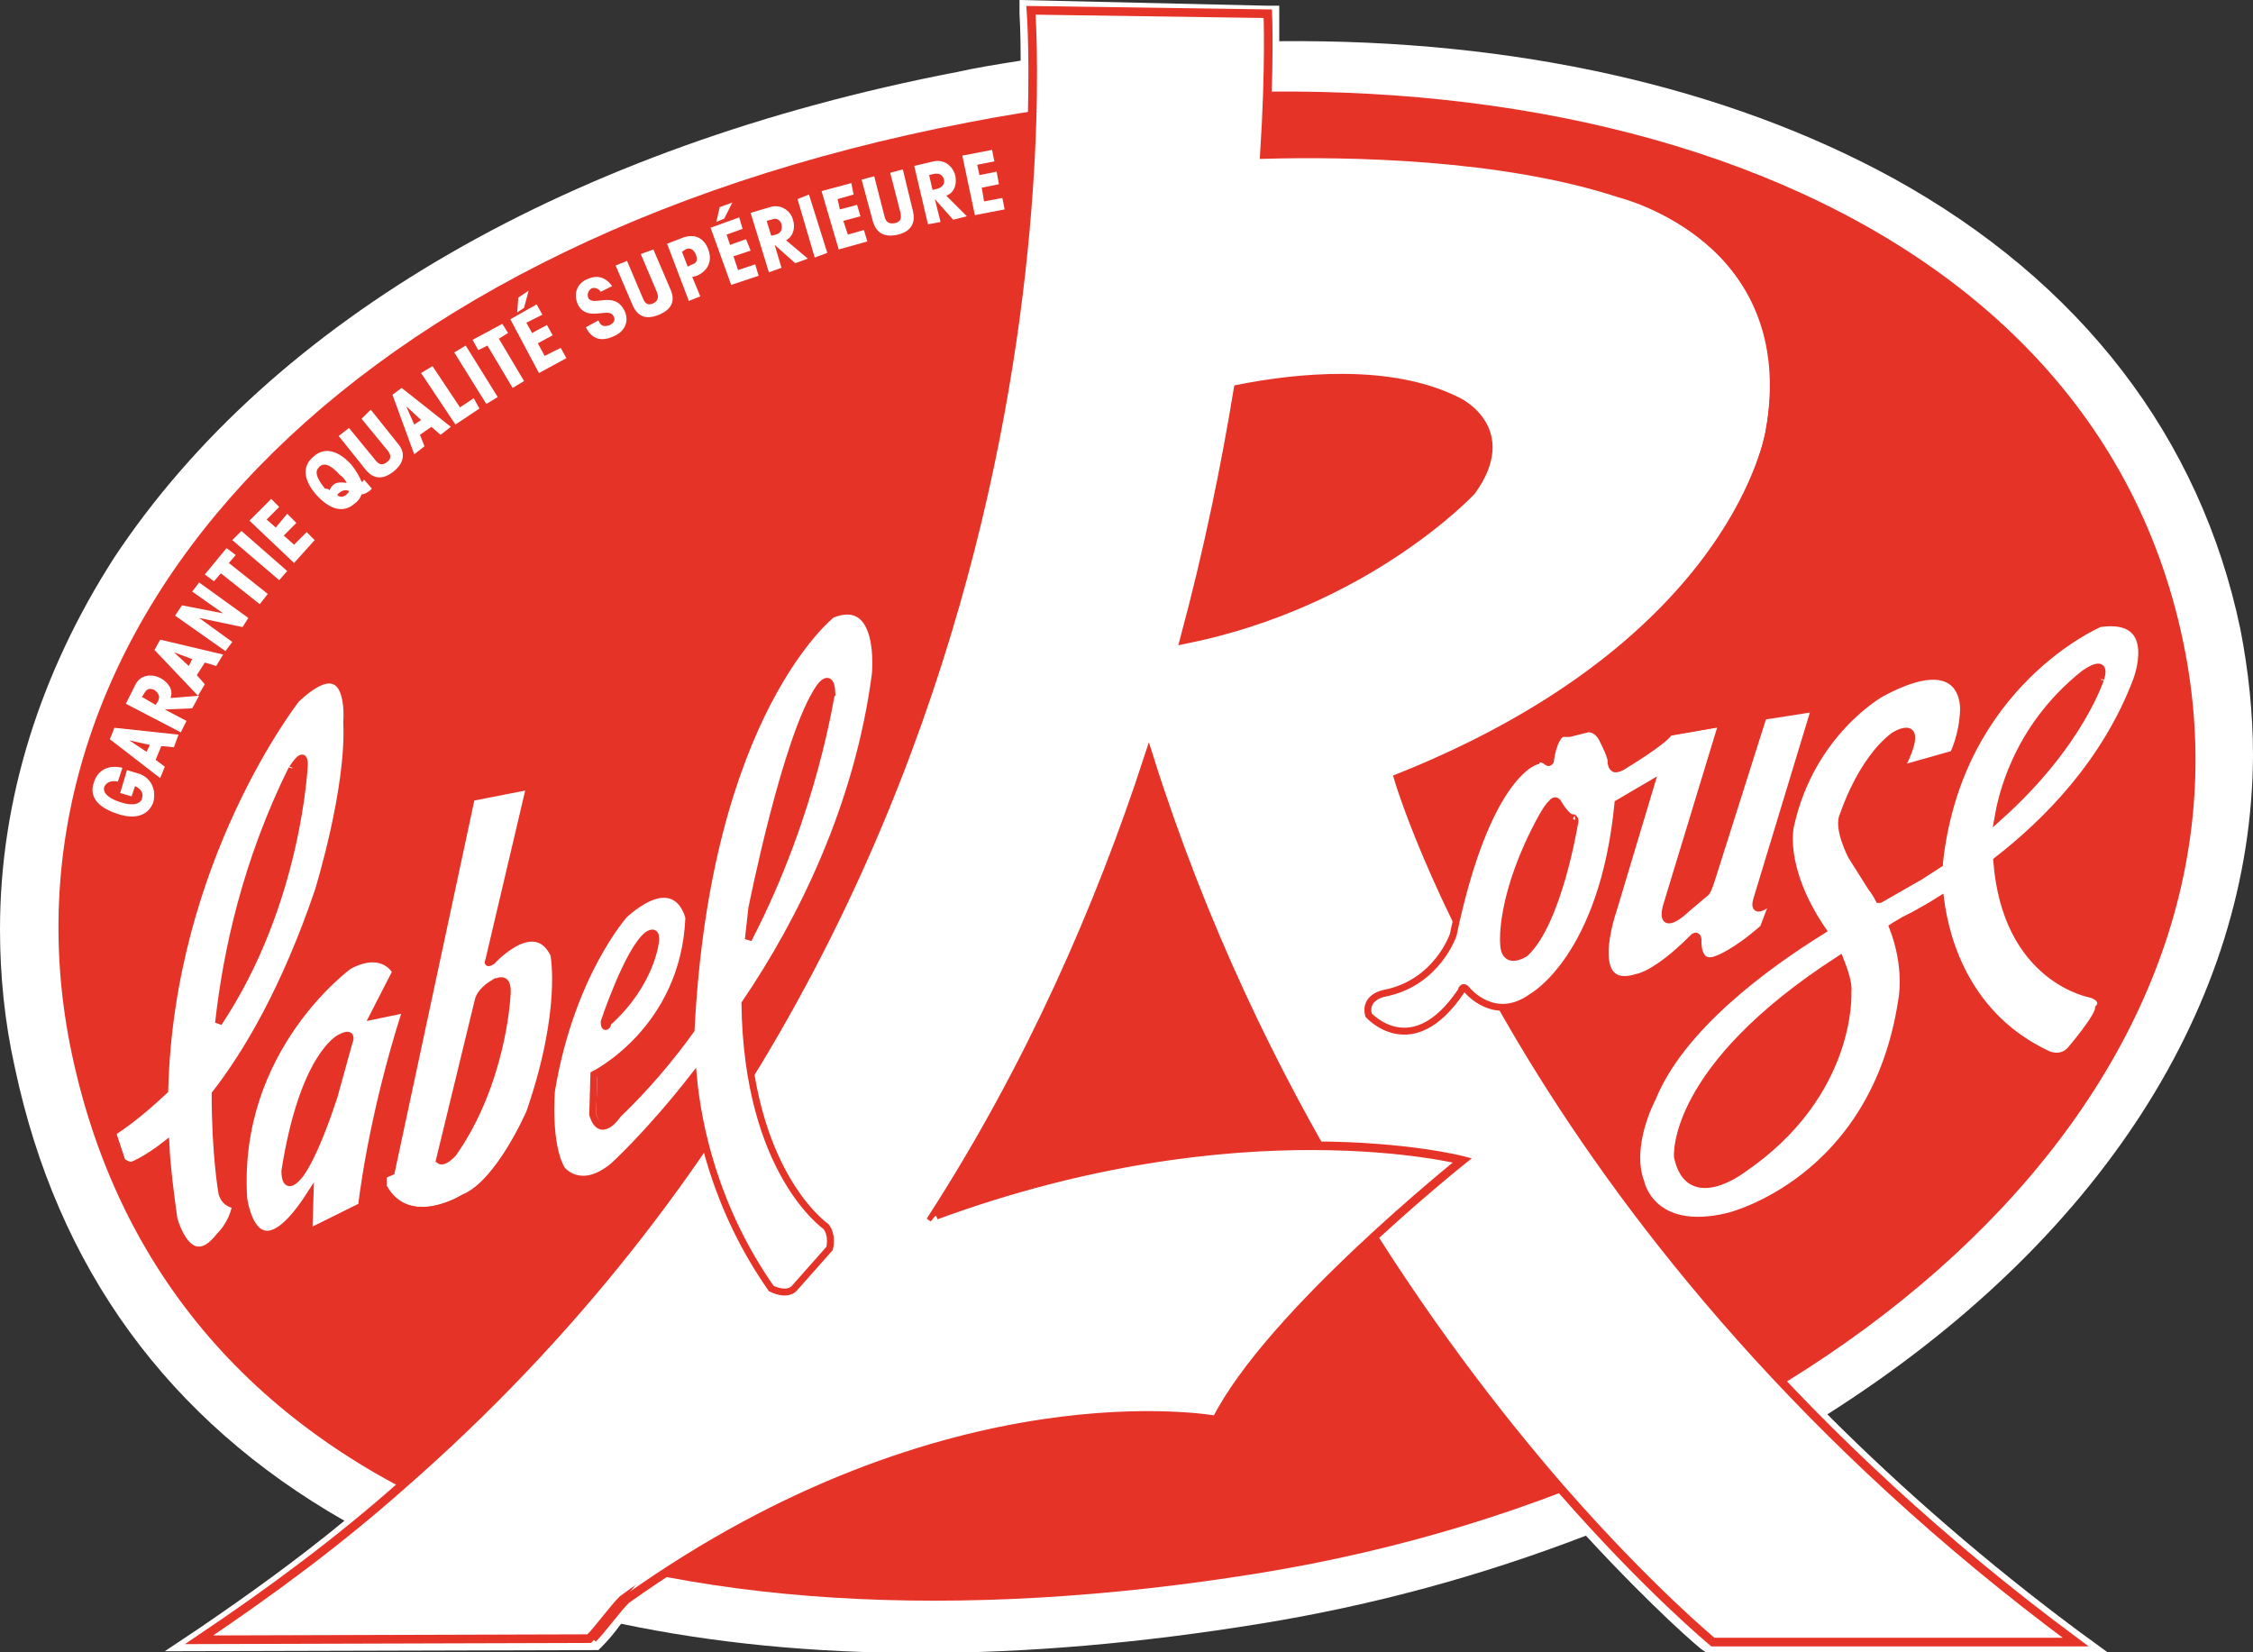 <?xml version="1.0" encoding="utf-8"?>
<svg version="1.2" baseProfile="tiny" id="Calque_1"
	 xmlns="http://www.w3.org/2000/svg" xmlns:xlink="http://www.w3.org/1999/xlink" x="0px" y="0px" viewBox="0 0 196.9 144.4"
	 xml:space="preserve">
<rect x="0" y="0" width="196.9" height="144.4" fill="#333333" stroke="none"/>
<g>
	<path fill="#FFFFFF" d="M89.1,1.2c0,0,0.1,1.5,0.1,4.1c-1.9,0.3-3.8,0.6-5.6,1c-33.7,6.5-59.8,21.6-73.6,42.4
		C3.5,58.8,0,69.9,0,81.2c0,4,0.4,8.1,1.3,12.1c3.7,17.5,13.4,30.8,28.8,39.6c-4,3.3-8.3,6.4-12.7,9.4l-3,2l37.9-0.1l0.3-0.3
		c0.5-0.5,1.1-1.2,1.6-1.9c0,0,0.1-0.1,0.1-0.1c16.2,3.4,34.9,3.4,55.8,0c9.9-1.6,19.4-4.2,28.5-7.7c6,6.5,10,9.9,10.2,10l0.3,0.2
		l35.1,0l-2.6-1.9c-7.8-5.8-15.2-12.2-21.9-18.9c23.8-15.1,37.1-35.9,37.2-57.6c0-3.7-0.4-7.4-1.1-11c-3.5-16.8-14-30.4-30.3-39.4
		c-14.6-8-33.1-12.2-53.7-12c0-0.9,0-3.1,0-3.1l-1,0L89.1,0L89.1,1.2"/>
	<path fill="#E53328" d="M190.8,56.1c8.1,38.8-30.6,73.3-80.9,81.4c-52.2,8.4-95-5.1-103.6-45.3c-7.6-35.6,21.5-70.6,78.3-81.5
		C131.4,1.6,182.3,15.2,190.8,56.1"/>
	<path fill="#FFFFFF" d="M10.3,68.3c-0.5-0.1-1,0-1.2,0.5c-0.1,0.4,0.2,0.9,1.4,1.3c1.2,0.4,1.8,0.1,1.9-0.3
		c0.2-0.6-0.2-0.9-0.6-1.1l-0.3,0.9l-1-0.3l0.6-2l1,0.3c1,0.3,1.6,1.3,1.3,2.5c-0.4,1.1-1.5,1.6-3.2,1c-1.8-0.6-2.4-1.6-2-2.7
		c0.3-1.1,1.3-1.6,2.5-1.3L10.3,68.3"/>
</g>
<g>
	<path fill="#FFFFFF" d="M11.3,64.7L11.3,64.7l1.5,1l0.3-0.6L11.3,64.7 M15.6,64.2l-0.4,1.1l-1.1-0.1l-0.5,1.2l0.8,0.6L14,68
		l-4.4-3.4l0.4-1L15.6,64.2z"/>
</g>
<g>
	<path fill="#FFFFFF" d="M13.6,61.6l0.2-0.3c0.2-0.4,0.1-0.7-0.3-1c-0.4-0.2-0.7-0.1-0.9,0.3l-0.2,0.3L13.6,61.6 M11,61.5l0.8-1.6
		c0.4-0.9,1.4-1.1,2.3-0.6c0.5,0.3,1.1,0.9,0.8,1.7l2.5-0.2l-0.6,1.1l-2.4,0.1l0,0l1.9,1l-0.5,1L11,61.5z"/>
</g>
<g>
	<path fill="#FFFFFF" d="M15.2,57L15.2,57l1.3,1.2l0.3-0.6L15.2,57 M19.5,57.2l-0.6,1l-1-0.3L17.2,59l0.7,0.8l-0.6,1l-3.8-4l0.5-0.9
		L19.5,57.2z"/>
	<polyline fill="#FFFFFF" points="17.4,50.9 21.7,54 21.2,54.8 17.4,54 17.4,54 20.3,56.1 19.7,56.9 15.3,53.8 15.9,52.9 19.5,53.6 
		19.5,53.6 16.8,51.7 17.4,50.9 	"/>
	<polyline fill="#FFFFFF" points="20,49.2 23.4,51.9 22.7,52.8 19.3,50.1 18.7,50.8 17.9,50.2 19.8,47.9 20.6,48.5 20,49.2 	"/>
	<polyline fill="#FFFFFF" points="21.1,46.4 25.1,49.9 24.4,50.7 20.3,47.2 21.1,46.4 	"/>
	<polyline fill="#FFFFFF" points="25.7,49.2 21.8,45.5 23.7,43.6 24.4,44.3 23.3,45.4 24.1,46.1 25.1,44.9 25.9,45.7 24.8,46.8 
		25.7,47.6 26.8,46.5 27.5,47.2 25.7,49.2 	"/>
</g>
<g>
	<path fill="#FFFFFF" d="M29.5,43.3c0.3,0.2,0.6,0.1,0.8-0.1c0.1-0.1,0.2-0.2,0.2-0.3c-0.3-0.1-0.6-0.1-1,0.3
		C29.5,43.2,29.5,43.3,29.5,43.3 M28.8,42.9c0-0.1,0.1-0.3,0.3-0.5c0.2-0.2,0.5-0.3,1.2-0.2c-0.1-0.2-0.3-0.5-0.6-0.7
		c-0.8-0.9-1.4-1.1-1.8-0.7c-0.4,0.4-0.3,0.9,0.5,1.9C28.7,42.7,28.8,42.8,28.8,42.9 M32.5,42.7c-0.1,0.1-0.1,0.1-0.2,0.2
		c-0.3,0.2-0.5,0.3-0.7,0.3c-0.1,0.3-0.3,0.6-0.6,0.8c-1,0.9-2.2,0.5-3.3-0.7c-1.1-1.2-1.4-2.5-0.3-3.4c1-0.9,2.2-0.5,3.3,0.7
		c0.4,0.5,0.7,1,0.9,1.5c0,0,0.1,0,0.1,0c0-0.1,0.1-0.1,0.1-0.2L32.5,42.7z"/>
	<path fill="#FFFFFF" d="M32.4,35.8l2.4,3c0.6,0.7,0.6,1.6-0.4,2.4c-1,0.8-1.8,0.6-2.4-0.1l-2.4-3l0.9-0.7l2.3,2.8
		c0.3,0.4,0.6,0.5,1,0.2c0.4-0.3,0.4-0.6,0.1-1l-2.3-2.8L32.4,35.8"/>
</g>
<g>
	<path fill="#FFFFFF" d="M35.5,35.5L35.5,35.5l0.7,1.6l0.6-0.4L35.5,35.5 M39.4,37.3L38.5,38l-0.8-0.7l-1,0.7l0.4,1l-0.9,0.7
		l-1.9-5.2l0.8-0.6L39.4,37.3z"/>
	<polyline fill="#FFFFFF" points="36.8,32.6 37.8,32 40.2,35.6 41.4,34.8 41.9,35.7 39.8,37.1 36.8,32.6 	"/>
	<polyline fill="#FFFFFF" points="40.7,30.2 43.5,34.7 42.5,35.3 39.7,30.8 40.7,30.2 	"/>
	<polyline fill="#FFFFFF" points="43.6,29.6 45.8,33.3 44.8,33.9 42.6,30.2 41.8,30.6 41.3,29.7 43.9,28.3 44.4,29.1 43.6,29.6 	"/>
	<path fill="#FFFFFF" d="M46.2,25.4l-0.4,1.5l-0.6,0.4l0.1-1.3L46.2,25.4 M47.1,32.6l-2.5-4.7l2.3-1.3l0.5,0.9l-1.4,0.7l0.5,0.9
		l1.3-0.7l0.5,0.9L47,30l0.6,1.1l1.4-0.7l0.5,0.9L47.1,32.6z"/>
</g>
<g>
	<path fill="#FFFFFF" d="M52.3,28c0.2,0.5,0.5,0.6,1,0.4c0.4-0.2,0.5-0.5,0.3-0.8c-0.4-0.8-2.3,0.6-3.1-1c-0.4-0.9-0.1-1.8,0.8-2.2
		c0.9-0.4,1.6-0.2,2.2,0.6l-1,0.5c-0.2-0.3-0.5-0.4-0.8-0.3c-0.3,0.2-0.4,0.5-0.3,0.8c0.4,0.9,2.3-0.7,3.2,1.2c0.4,0.9,0,1.8-1,2.2
		c-1.1,0.5-1.9,0.2-2.4-0.8L52.3,28"/>
	<path fill="#FFFFFF" d="M57.1,21.8l1.5,3.5c0.4,0.9,0.2,1.7-1,2.2c-1.2,0.5-1.9,0.1-2.3-0.8l-1.5-3.5l1-0.4l1.4,3.3
		c0.2,0.5,0.5,0.6,0.9,0.4c0.4-0.2,0.5-0.5,0.3-1l-1.4-3.3L57.1,21.8"/>
	<path fill="#FFFFFF" d="M60.1,23.3l0.4-0.2c0.4-0.1,0.5-0.4,0.3-0.9c-0.2-0.4-0.5-0.6-0.9-0.4L59.6,22L60.1,23.3 M59.6,20.8
		c1-0.4,1.9-0.1,2.3,1c0.4,1.1-0.1,1.9-1,2.3l-0.4,0.1l0.7,1.7l-1,0.4l-1.9-5L59.6,20.8z"/>
</g>
<g>
	<path fill="#FFFFFF" d="M64,17.7l-0.7,1.4l-0.7,0.3l0.3-1.3L64,17.7 M63.9,24.9l-1.8-5l2.5-0.9l0.3,1l-1.4,0.5l0.3,0.9l1.4-0.5
		l0.4,1l-1.5,0.5l0.4,1.2l1.5-0.5l0.3,1L63.9,24.9z"/>
</g>
<g>
	<path fill="#FFFFFF" d="M67.4,20.6l0.4-0.1c0.4-0.1,0.6-0.4,0.5-0.9c-0.1-0.4-0.5-0.6-0.9-0.4L67,19.3L67.4,20.6 M65.6,18.6
		l1.7-0.5c0.9-0.3,1.8,0.3,2,1.1c0.2,0.6,0.1,1.4-0.6,1.8l1.9,1.6L69.5,23l-1.8-1.6l0,0l0.6,2l-1.1,0.4L65.6,18.6z"/>
</g>
<g>
	<polyline fill="#FFFFFF" points="70.7,17 72.3,22.1 71.2,22.5 69.7,17.4 70.7,17 	"/>
	<polyline fill="#FFFFFF" points="73.3,21.8 71.8,16.7 74.4,16 74.6,17 73.2,17.4 73.4,18.3 74.9,17.9 75.2,18.9 73.7,19.3 
		74.1,20.5 75.5,20.1 75.8,21.1 73.3,21.8 	"/>
</g>
<g>
	<path fill="#FFFFFF" d="M78.9,14.8l0.9,3.7c0.2,0.9-0.1,1.7-1.3,2c-1.3,0.3-1.9-0.2-2.2-1.1l-1-3.7l1.1-0.3l0.9,3.5
		c0.1,0.5,0.4,0.7,0.9,0.6c0.5-0.1,0.6-0.4,0.5-0.9l-0.9-3.5L78.9,14.8"/>
	<path fill="#FFFFFF" d="M81.5,16.6l0.4-0.1c0.4-0.1,0.7-0.4,0.6-0.8c-0.1-0.4-0.4-0.6-0.9-0.5l-0.4,0.1L81.5,16.6 M79.9,14.5
		l1.7-0.4c0.9-0.2,1.7,0.4,1.9,1.3c0.1,0.6,0,1.4-0.8,1.7l1.8,1.8l-1.2,0.3l-1.6-1.8l0,0l0.5,2l-1.1,0.2L79.9,14.5z"/>
</g>
<g>
	<polyline fill="#FFFFFF" points="85.2,18.8 84.1,13.6 86.7,13.1 86.9,14.1 85.4,14.4 85.6,15.3 87.1,15 87.3,16.1 85.8,16.4 
		86,17.6 87.6,17.3 87.8,18.3 85.2,18.8 	"/>
</g>
<g>
	<path fill="#FFFFFF" d="M108.1,34.1c4.9-1,13.2-1.9,19.1,1.1c0,0,5.1,2.4,1.2,7.8c0,0-9.1,9.8-24.9,12.9
		C105.6,48.1,107.1,40.8,108.1,34.1 M122,68c29.5-11.8,32.3-30.3,32.3-30.3c3-16.7-13-20.6-13-20.6c-10.3-3.4-23.8-3.6-30.9-3.3
		c0.5-7.7,0.3-12.3,0.3-12.3L90.2,1.1c0,0,7,89.5-72.2,142.1l33.9-0.1c0.8-0.8,2.1-2.6,2.9-3.4c28-20,51.3-15.6,51.3-15.6
		l-24.3-17.8c8.5-13.2,14.5-27,18.8-40.2c15.6,49.6,49,77.2,49,77.2l31.5,0C133.7,108.2,122,68,122,68"/>
	<path fill="none" stroke="#E53328" stroke-width="0.753" d="M108.2,34c5-1,13.3-1.9,19.2,1.1c0,0,5.1,2.4,1.2,7.8
		c0,0-9.1,9.8-25.1,13C105.6,48.1,107.1,40.7,108.2,34z M122.2,68c29.8-11.9,32.5-30.4,32.5-30.4c3.1-16.7-13.1-20.7-13.1-20.7
		c-10.3-3.4-23.9-3.6-31.1-3.4c0.5-7.7,0.3-12.3,0.3-12.3L90.1,0.9c0,0,5.9,75.9-55.1,129c-5.3,4.7-11.2,9.1-17.6,13.4l34.1-0.1
		c0.8-0.8,2.1-2.6,2.9-3.4c1.2-0.9,2.4-1.7,3.6-2.4c26.6-17.2,48-13.2,48-13.2l-24.5-17.8c8.5-13.2,14.6-27.1,18.9-40.3
		c9.3,29.5,24.9,51.2,36,64c7.7,8.8,13.3,13.4,13.3,13.4l31.7,0C133.9,108.3,122.2,68,122.2,68z"/>
	<path fill="#FFFFFF" d="M51.9,143c0.8-0.8,2.1-2.6,2.9-3.4c28-20,51.3-15.6,51.3-15.6c4.6-9.2,21.3-22.5,21.3-22.5
		s-19.2-4.9-45.7,4.8"/>
	<path fill="none" stroke="#E53328" stroke-width="0.753" d="M51.8,143.2c0.8-0.8,2.1-2.6,2.9-3.4c28.2-20.1,51.6-15.7,51.6-15.7
		c4.7-9.3,21.5-22.7,21.5-22.7s-19.3-5-46,4.8"/>
	<path fill="#FFFFFF" d="M26.5,66.9c0,0-0.5,12-7.4,22.5c0.7-6.3,2.4-14,6.3-22C25.4,67.4,26.5,65.4,26.5,66.9 M27.7,77.9
		c0,0,2.8-8.9,2.5-14.8c0,0,0.6-6.6-4.3-2c0,0-10.8,13.9-11.3,34c-1.4,1.3-2.9,2.6-4.5,3.7l0.8,2.5c0,0,0.6,0.4,0.9,0.2
		c0,0,1.1-0.4,2.8-1.7c0.1,2.1,0.4,4.3,0.7,6.5c0,0,1.2,4.9,3.9,1.5c0,0,1.1-1,1.4-2.7c0,0-0.9,0-1.2-1c0,0-0.6-3.3-0.5-8.6
		C21.6,91.9,24.8,86.4,27.7,77.9"/>
	<path fill="none" stroke="#E53328" stroke-width="0.604" d="M26.6,66.8c0,0-0.5,12.1-7.5,22.6c0.7-6.3,2.4-14.1,6.4-22.2
		C25.5,67.3,26.6,65.3,26.6,66.8z M27.8,77.9c0,0,2.8-9,2.5-14.8c0,0,0.6-6.7-4.4-2c0,0-11,14-11.5,34.2c-1.4,1.3-2.9,2.6-4.6,3.7
		l0.9,2.6c0,0,0.6,0.4,0.9,0.2c0,0,1.1-0.4,2.9-1.8c0.1,2.1,0.4,4.3,0.7,6.5c0,0,1.3,5,4,1.5c0,0,1.1-1,1.4-2.7c0,0-0.9,0-1.2-1
		c0,0-0.6-3.3-0.6-8.7C21.6,92,24.9,86.4,27.8,77.9z"/>
	<path fill="#FFFFFF" d="M30.4,91.2l-1.2,4.6c-1.8,5.7-3.1,6.9-3.1,6.9c-1.2,1.5-1.2-0.5-1.2-0.5c1.5-9.9,4.7-11.4,4.7-11.4
		C30.9,90,30.4,91.2,30.4,91.2 M32.4,88.8l1.9-3.8c0,0-1.1-2-4-0.5c0,0-9.7,7.1-9,20c0,0,0.9,7.2,5.7-0.3l-0.1,3.2l4.5-2.2
		c0,0,0.8-7.4,3.8-16.9L32.4,88.8z"/>
	<path fill="none" stroke="#E53328" stroke-width="0.604" d="M30.5,91.1l-1.3,4.7c-1.9,5.8-3.1,7-3.1,7c-1.3,1.5-1.2-0.5-1.2-0.5
		c1.6-10.1,4.8-11.6,4.8-11.6C31,90,30.5,91.1,30.5,91.1z M32.6,88.8l2-3.9c0,0-1.1-2.1-4.1-0.5c0,0-10,7.2-9.2,20.3
		c0,0,0.9,7.3,5.8-0.3l-0.1,3.3l4.6-2.3c0,0,0.8-7.6,3.9-17.2L32.6,88.8z"/>
	<path fill="#FFFFFF" d="M44.3,87.2c0,0-0.4,7.4-4.6,13.5c0,0-0.8,0.9-1.2,0.6l3.3-13.9c0,0,0.1-0.6,1.2-1.4
		C43,86.1,44.5,84.7,44.3,87.2 M48.2,83.4C46.5,80,42.9,84,42.9,84c-0.5,0.3-0.3,0-0.3,0l3.5-15.2l-5,0.9l-6.9,32.4l-0.7,0.3l0,1
		c2.2,4,6.9,1,6.9,1c3-1.2,5.7-7.4,5.7-7.4C49.3,88.3,48.2,83.4,48.2,83.4"/>
	<path fill="none" stroke="#E53328" stroke-width="0.604" d="M44.3,87.2c0,0-0.4,7.5-4.7,13.6c0,0-0.8,0.9-1.2,0.6l3.4-14
		c0,0,0.1-0.7,1.2-1.4C43,86.1,44.6,84.7,44.3,87.2z M48.4,83.4c-1.7-3.5-5.4,0.6-5.4,0.6c-0.5,0.3-0.3,0-0.3,0l3.6-15.3l-5.1,1
		l-7,32.7l-0.7,0.3l0,1c2.2,4,7,1,7,1c3.1-1.2,5.8-7.5,5.8-7.5C49.4,88.2,48.4,83.4,48.4,83.4z"/>
	<path fill="#FFFFFF" d="M65.3,82.1c0.1-0.9,0.2-1.8,0.3-2.7c0,0,3-15,5.8-19.2c0,0,0.9-1.5,1.1,0.4C72.5,60.6,71.2,70.8,65.3,82.1
		 M52.9,89.3c0,0,2-6.3,3.8-7.5c0,0,0.8-0.6,0.7,0.5c0,0-0.3,3.7-4.1,7.2C53.3,89.4,52.9,90.1,52.9,89.3 M72.6,53.9
		c0,0-10.8,8.4-12.1,36.1c-1.8,2.5-3.9,5-6.3,7.3c0,0-1.5,2.3-2.1,0l0.1-3.4c0,0,7.8-3.9,8.2-13.6c0,0-0.9-4.4-5.6-0.3
		c0,0-4.7,5.2-6.4,15.3c0,0-0.4,4.7,0.9,6.9c0,0,1.6,2.1,4.4-0.2c0,0,3-2.8,6.9-7.7c0.4,4.3,1.9,11.4,6.7,18.4c0,0,1.3,0.7,2,0
		l3.1-3.5c0,0,0.3-1.1-0.3-1.9c0,0-6.8-4.7-7-19.4c4.9-7.5,9.8-17.4,11.3-28.9C76.4,59,77,52.1,72.6,53.9"/>
	<path fill="none" stroke="#E53328" stroke-width="0.604" d="M65.4,82.1c0.1-0.9,0.2-1.8,0.3-2.7c0,0,3-15.1,5.9-19.3
		c0,0,1-1.5,1.1,0.4C72.6,60.5,71.3,70.7,65.4,82.1z M52.8,89.3c0,0,2.1-6.3,3.8-7.6c0,0,0.8-0.6,0.7,0.5c0,0-0.3,3.7-4.2,7.2
		C53.2,89.5,52.8,90.1,52.8,89.3z M72.7,53.7c0,0-10.9,8.5-12.3,36.3c-1.8,2.5-3.9,5-6.4,7.4c0,0-1.5,2.3-2.2,0l0.1-3.5
		c0,0,7.9-3.9,8.3-13.7c0,0-0.9-4.4-5.6-0.3c0,0-4.7,5.2-6.4,15.4c0,0-0.4,4.7,0.9,6.9c0,0,1.6,2.1,4.5-0.3c0,0,3.1-2.8,7-7.8
		c0.4,4.3,1.9,11.5,6.8,18.5c0,0,1.3,0.7,2,0l3.1-3.5c0,0,0.3-1.1-0.3-1.9c0,0-6.9-4.7-7.1-19.5C70,80.5,75,70.4,76.5,58.9
		C76.5,58.9,77.2,51.9,72.7,53.7z"/>
	<path fill="#FFFFFF" d="M137.5,72c0,0-1.4,8.5-4.3,11.1c0,0-1.9,1.3-1.9-1c0,0-0.3-4.1,3.2-10.6c0,0,0.6-1,0.9-1.3
		c0,0,0.3-0.5,0.6,0c0,0,0.6,1.1,1.2,1.2C137.3,71.5,137.8,71.5,137.5,72 M154.1,79.1c0,0-1.1,0.7-0.8-0.4l5-16.6l-4.5,0.7
		l-4.4,14.1c0,0-0.3,1-0.5,1.2c0,0-1.7,1.5-2,1.6c0,0-2,1.7-1.4-0.4l4.9-15.8l-4.6,0.8c-0.5,0.8-3.8,2.8-3.8,2.8
		c-1.4,1-1.3-0.3-1.3-0.3c0-0.5-0.9-2.1-0.9-2.1c-0.5-0.8-1-0.7-1-0.7l-1.6,0.4l-0.6,0c-0.9,0.5-1.1,2.4-1.1,2.4s-0.1,0.3-0.4,0
		c0,0-0.5-0.4-0.8,0c0,0-4.3,0.9-7.2,15c0,0-1.4,4.2-5.9,5c0,0-1.8,0.3-1.4,1.9c0,0,3.7,4.3,8-2.1c0,0,0.1-0.5,0.5,0
		c0,0,2.4,3,5.6,0.6c0,0,6.2-3.4,7.4-16.7l2.9-1.7l-3.3,11c0,0-2.6,7.3,2.1,5.8c0,0,1.5-0.2,4.7-3.4c0,0,0.4-0.5,0.5,0
		c0,0-0.2,2.5,1.7,1.7c0,0,1.5-0.5,3.9-2.7l0.8-2.1C154.6,78.9,154.6,78.7,154.1,79.1"/>
	<path fill="none" stroke="#E53328" stroke-width="0.604" d="M137.6,72c0,0-1.4,8.6-4.3,11.3c0,0-1.9,1.3-1.9-1
		c0,0-0.3-4.2,3.3-10.8c0,0,0.6-1.1,0.9-1.3c0,0,0.3-0.5,0.6,0c0,0,0.6,1.1,1.2,1.3C137.3,71.4,137.8,71.4,137.6,72z M154.3,79.1
		c0,0-1.1,0.8-0.8-0.4l5.1-16.8l-4.5,0.7l-4.5,14.2c0,0-0.3,1-0.5,1.2c0,0-1.8,1.5-2,1.7c0,0-2,1.8-1.5-0.4l4.9-16.1l-4.6,0.8
		c-0.5,0.8-3.8,2.8-3.8,2.8c-1.4,1-1.3-0.3-1.3-0.3c0-0.5-0.9-2.2-0.9-2.2c-0.5-0.8-1-0.7-1-0.7l-1.6,0.4l-0.7,0
		c-0.9,0.5-1.1,2.5-1.1,2.5s-0.1,0.3-0.4,0c0,0-0.6-0.4-0.8,0c0,0-4.3,0.9-7.3,15.2c0,0-1.4,4.2-6,5.1c0,0-1.8,0.3-1.4,1.9
		c0,0,3.8,4.3,8.1-2.1c0,0,0.1-0.6,0.5-0.1c0,0,2.4,3,5.7,0.6c0,0,6.2-3.4,7.5-16.9l2.9-1.7L141,79.5c0,0-2.6,7.4,2.1,5.9
		c0,0,1.6-0.2,4.8-3.4c0,0,0.4-0.5,0.5,0.1c0,0-0.2,2.5,1.7,1.7c0,0,1.5-0.5,4-2.7l0.8-2.1C154.8,78.9,154.8,78.7,154.3,79.1z"/>
	<path fill="#FFFFFF" d="M174.6,71.6c0.3-1.7,1.5-7.7,7.5-12.6c0,0,2.1-1.6,1.5,0.4C183.5,59.4,181.8,65.1,174.6,71.6 M161.5,86.7
		c0,0,0.5,8.8-9.1,15.4c0,0-4.7,3.6-5.7-1.1c0,0-0.7-7.6,14.1-17.2C161.2,84.7,161.6,85.9,161.5,86.7 M186.6,59.6c0,0,2.3-5.7-3.2-5
		c0,0-12.2,5.2-13.9,20.8c0,0,0,0,0,0.1c-0.5,0.4-1.1,0.7-1.7,1.1l-3.5,2c0,0,0,0-0.1,0c-0.2-0.3-0.4-0.7-0.7-1.1l-1.7-2.7
		c0,0-1.3-2.5-0.6-3.6c0,0,1.5-4.7,4.4-6.8c0,0,3.1-2,0.5,2.9l4.6-1.3c0,0,0.8-1.5,0.9-3.7c0,0,0.4-5.5-7.2-1.5
		c0,0-6.1,3.3-7.9,11.4c0,0-1,3.6,2.8,9.2c-5,3.1-12.3,8.4-14.8,14.6c0,0-2.2,4-1,7.2c0,0,0.9,4.6,7.6,3c0,0,12.7-3,15.1-18.8
		c0,0,0.6-2.8-0.8-6.4c0.3-0.2,0.7-0.4,1-0.6c0,0,1.3-0.6,3.2-1.8c0.5,3.9,2.5,10.3,9.2,13.4c0,0,1.1,0.6,2-0.3c0,0,2.4-2.9,2.4-3.6
		c0,0,0.7-0.6-0.6-1.2c0,0-7.5-1.2-8.3-11.6C178.9,71.8,183.8,66.6,186.6,59.6"/>
	<path fill="none" stroke="#E53328" stroke-width="0.604" d="M174.6,71.5c0.3-1.7,1.5-7.8,7.5-12.6c0,0,2.1-1.6,1.5,0.4
		C183.6,59.2,181.9,65,174.6,71.5z M161.5,86.7c0,0,0.5,8.9-9.2,15.5c0,0-4.7,3.6-5.7-1.1c0,0-0.7-7.7,14.2-17.3
		C161.2,84.8,161.6,86,161.5,86.7z M186.7,59.5c0,0,2.3-5.8-3.2-5c0,0-12.3,5.2-14,20.9c0,0,0,0,0,0.1c-0.6,0.4-1.1,0.7-1.7,1.1
		l-3.5,2c0,0,0,0-0.1,0c-0.2-0.4-0.4-0.7-0.7-1.1l-1.7-2.7c0,0-1.3-2.5-0.7-3.6c0,0,1.5-4.7,4.4-6.9c0,0,3.1-2,0.6,2.9l4.6-1.3
		c0,0,0.8-1.5,0.9-3.8c0,0,0.4-5.6-7.2-1.5c0,0-6.1,3.4-7.9,11.5c0,0-1,3.6,2.8,9.2c-5,3.1-12.4,8.5-14.9,14.7c0,0-2.2,4.1-1,7.3
		c0,0,0.9,4.6,7.6,3c0,0,12.8-3,15.2-18.9c0,0,0.6-2.8-0.8-6.4c0.3-0.2,0.7-0.4,1-0.6c0,0,1.3-0.6,3.2-1.8
		c0.5,3.9,2.5,10.3,9.3,13.5c0,0,1.1,0.6,2-0.3c0,0,2.5-2.9,2.5-3.7c0,0,0.7-0.7-0.6-1.2c0,0-7.5-1.2-8.3-11.7
		C178.9,71.8,184,66.6,186.7,59.5z"/>
</g>
</svg>
